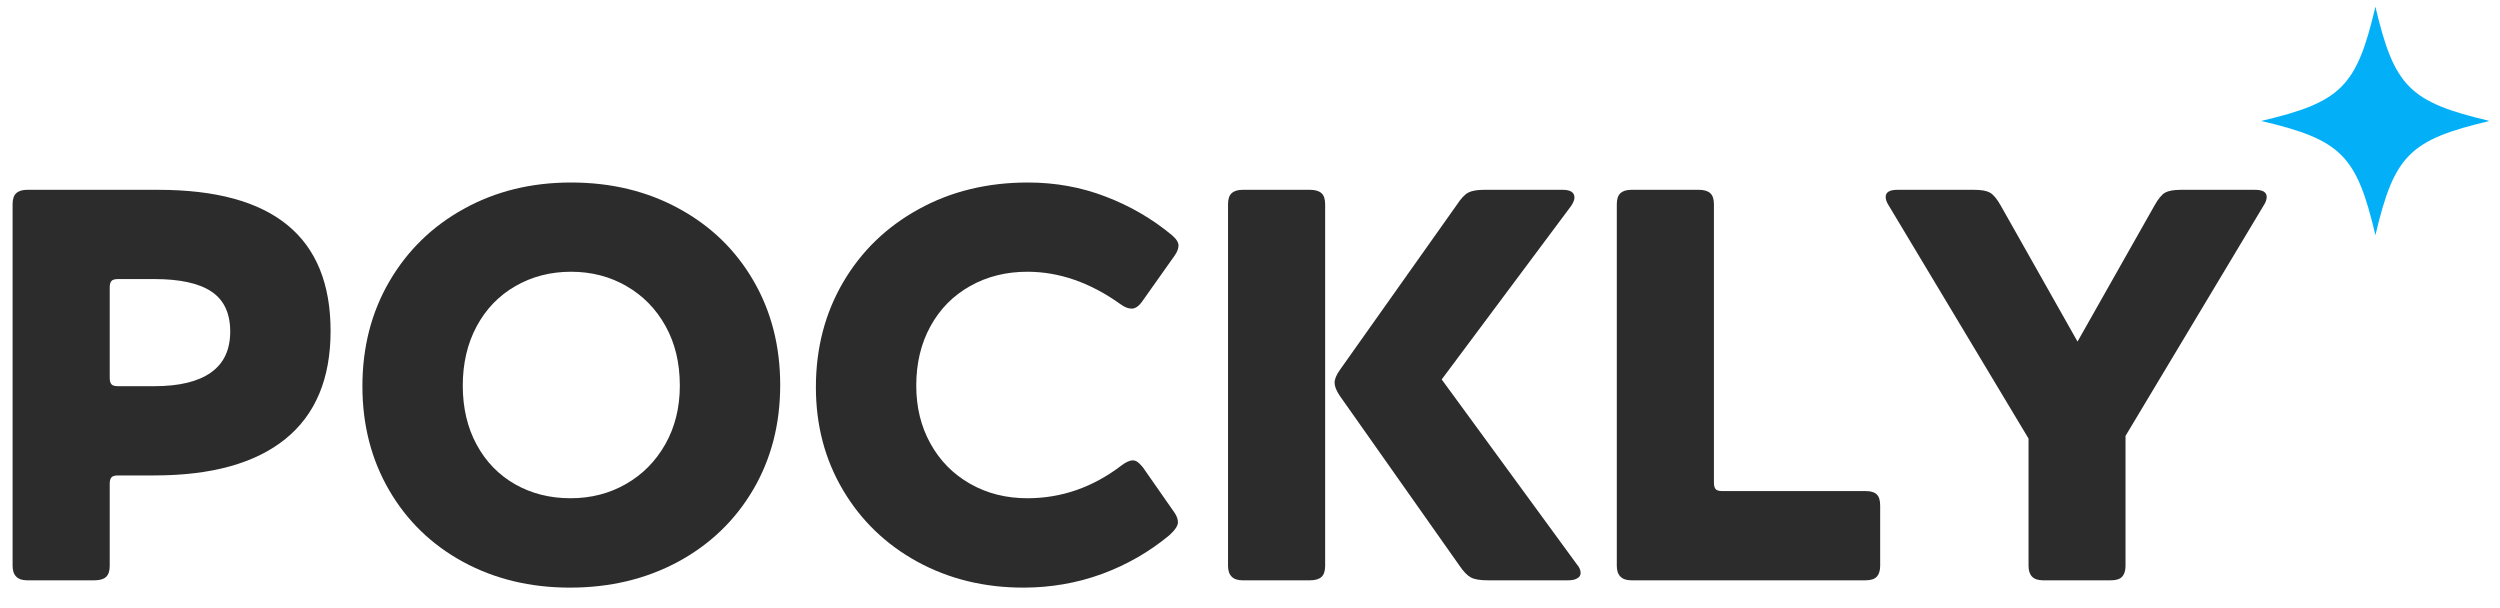 <?xml version="1.0" encoding="UTF-8"?> <svg xmlns="http://www.w3.org/2000/svg" xmlns:xlink="http://www.w3.org/1999/xlink" width="370" zoomAndPan="magnify" viewBox="0 0 277.5 67.5" height="90" preserveAspectRatio="xMidYMid meet" version="1.0"><defs><g></g><clipPath id="147b9eb57a"><path d="M 250.992 0.746 L 276.23 0.746 L 276.23 26.105 L 250.992 26.105 Z M 250.992 0.746 " clip-rule="nonzero"></path></clipPath></defs><g clip-path="url(#147b9eb57a)"><path fill="#03b0f8" d="M 276.355 13.426 C 267.461 15.52 265.766 17.215 263.672 26.109 C 261.582 17.215 259.883 15.52 250.992 13.426 C 259.883 11.336 261.582 9.637 263.672 0.746 C 265.766 9.637 267.461 11.336 276.355 13.426 Z M 276.355 13.426 " fill-opacity="1" fill-rule="nonzero"></path></g><g fill="#2c2c2c" fill-opacity="1"><g transform="translate(-3.243, 64.414)"><g><path d="M 4.641 -41.734 C 4.641 -42.316 4.773 -42.727 5.047 -42.969 C 5.316 -43.219 5.719 -43.344 6.25 -43.344 L 20.812 -43.344 C 33.562 -43.344 39.938 -38.117 39.938 -27.672 C 39.938 -22.391 38.266 -18.395 34.922 -15.688 C 31.578 -12.988 26.727 -11.641 20.375 -11.641 L 16.344 -11.641 C 15.977 -11.641 15.734 -11.566 15.609 -11.422 C 15.484 -11.273 15.422 -11.039 15.422 -10.719 L 15.422 -1.609 C 15.422 -1.035 15.285 -0.625 15.016 -0.375 C 14.742 -0.125 14.32 0 13.75 0 L 6.25 0 C 5.719 0 5.316 -0.133 5.047 -0.406 C 4.773 -0.676 4.641 -1.078 4.641 -1.609 Z M 20.375 -21.547 C 23.133 -21.547 25.227 -22.051 26.656 -23.062 C 28.082 -24.07 28.797 -25.586 28.797 -27.609 C 28.797 -29.641 28.102 -31.117 26.719 -32.047 C 25.332 -32.973 23.219 -33.438 20.375 -33.438 L 16.344 -33.438 C 15.977 -33.438 15.734 -33.363 15.609 -33.219 C 15.484 -33.07 15.422 -32.836 15.422 -32.516 L 15.422 -22.484 C 15.422 -22.148 15.484 -21.91 15.609 -21.766 C 15.734 -21.617 15.977 -21.547 16.344 -21.547 Z M 20.375 -21.547 "></path></g></g></g><g fill="#2c2c2c" fill-opacity="1"><g transform="translate(37.93, 64.414)"><g><path d="M 2.297 -21.547 C 2.297 -25.879 3.297 -29.758 5.297 -33.188 C 7.297 -36.613 10.051 -39.297 13.562 -41.234 C 17.07 -43.18 21.035 -44.156 25.453 -44.156 C 29.91 -44.156 33.898 -43.191 37.422 -41.266 C 40.953 -39.348 43.707 -36.688 45.688 -33.281 C 47.676 -29.875 48.672 -26.004 48.672 -21.672 C 48.672 -17.336 47.672 -13.469 45.672 -10.062 C 43.672 -6.656 40.895 -3.988 37.344 -2.062 C 33.789 -0.145 29.785 0.812 25.328 0.812 C 20.953 0.812 17.008 -0.133 13.5 -2.031 C 9.988 -3.938 7.242 -6.594 5.266 -10 C 3.285 -13.406 2.297 -17.254 2.297 -21.547 Z M 25.391 -9.109 C 27.66 -9.109 29.711 -9.633 31.547 -10.688 C 33.391 -11.738 34.848 -13.211 35.922 -15.109 C 36.992 -17.004 37.531 -19.172 37.531 -21.609 C 37.531 -24.129 37 -26.336 35.938 -28.234 C 34.883 -30.129 33.441 -31.602 31.609 -32.656 C 29.773 -33.719 27.723 -34.25 25.453 -34.25 C 23.18 -34.25 21.125 -33.719 19.281 -32.656 C 17.445 -31.602 16.016 -30.117 14.984 -28.203 C 13.953 -26.285 13.438 -24.086 13.438 -21.609 C 13.438 -19.129 13.953 -16.941 14.984 -15.047 C 16.016 -13.148 17.438 -11.688 19.25 -10.656 C 21.07 -9.625 23.117 -9.109 25.391 -9.109 Z M 25.391 -9.109 "></path></g></g></g><g fill="#2c2c2c" fill-opacity="1"><g transform="translate(88.267, 64.414)"><g><path d="M 42.109 -7.5 C 42.359 -7.125 42.484 -6.77 42.484 -6.438 C 42.484 -6.062 42.172 -5.586 41.547 -5.016 C 39.316 -3.16 36.816 -1.723 34.047 -0.703 C 31.285 0.305 28.379 0.812 25.328 0.812 C 20.992 0.812 17.07 -0.145 13.562 -2.062 C 10.051 -3.988 7.297 -6.645 5.297 -10.031 C 3.297 -13.414 2.297 -17.211 2.297 -21.422 C 2.297 -25.754 3.305 -29.645 5.328 -33.094 C 7.348 -36.539 10.145 -39.242 13.719 -41.203 C 17.289 -43.172 21.328 -44.156 25.828 -44.156 C 28.879 -44.156 31.754 -43.633 34.453 -42.594 C 37.16 -41.562 39.609 -40.141 41.797 -38.328 C 42.297 -37.91 42.547 -37.52 42.547 -37.156 C 42.547 -36.82 42.398 -36.445 42.109 -36.031 L 38.516 -30.953 C 38.141 -30.422 37.75 -30.156 37.344 -30.156 C 36.969 -30.156 36.551 -30.32 36.094 -30.656 C 32.75 -33.051 29.305 -34.25 25.766 -34.25 C 23.41 -34.25 21.289 -33.719 19.406 -32.656 C 17.531 -31.602 16.066 -30.117 15.016 -28.203 C 13.961 -26.285 13.438 -24.086 13.438 -21.609 C 13.438 -19.211 13.961 -17.066 15.016 -15.172 C 16.066 -13.273 17.531 -11.789 19.406 -10.719 C 21.289 -9.645 23.41 -9.109 25.766 -9.109 C 29.555 -9.109 33.039 -10.32 36.219 -12.75 C 36.719 -13.125 37.133 -13.312 37.469 -13.312 C 37.664 -13.312 37.848 -13.25 38.016 -13.125 C 38.18 -13 38.367 -12.812 38.578 -12.562 Z M 42.109 -7.5 "></path></g></g></g><g fill="#2c2c2c" fill-opacity="1"><g transform="translate(131.67, 64.414)"><g><path d="M 4.641 -41.734 C 4.641 -42.316 4.773 -42.727 5.047 -42.969 C 5.316 -43.219 5.719 -43.344 6.25 -43.344 L 13.75 -43.344 C 14.32 -43.344 14.742 -43.219 15.016 -42.969 C 15.285 -42.727 15.422 -42.316 15.422 -41.734 L 15.422 -1.609 C 15.422 -1.035 15.285 -0.625 15.016 -0.375 C 14.742 -0.125 14.32 0 13.75 0 L 6.25 0 C 5.719 0 5.316 -0.133 5.047 -0.406 C 4.773 -0.676 4.641 -1.078 4.641 -1.609 Z M 17.031 -20.5 C 16.656 -21.07 16.469 -21.547 16.469 -21.922 C 16.469 -22.336 16.676 -22.832 17.094 -23.406 L 30.031 -41.672 C 30.488 -42.367 30.91 -42.82 31.297 -43.031 C 31.691 -43.238 32.281 -43.344 33.062 -43.344 L 41.797 -43.344 C 42.66 -43.344 43.094 -43.055 43.094 -42.484 C 43.094 -42.234 42.969 -41.922 42.719 -41.547 L 28.359 -22.297 L 43.344 -1.797 C 43.633 -1.461 43.781 -1.133 43.781 -0.812 C 43.781 -0.562 43.656 -0.363 43.406 -0.219 C 43.156 -0.07 42.828 0 42.422 0 L 33.438 0 C 32.613 0 32.004 -0.102 31.609 -0.312 C 31.211 -0.52 30.789 -0.953 30.344 -1.609 Z M 17.031 -20.5 "></path></g></g></g><g fill="#2c2c2c" fill-opacity="1"><g transform="translate(174.824, 64.414)"><g><path d="M 4.641 -41.734 C 4.641 -42.316 4.773 -42.727 5.047 -42.969 C 5.316 -43.219 5.719 -43.344 6.25 -43.344 L 13.75 -43.344 C 14.32 -43.344 14.742 -43.219 15.016 -42.969 C 15.285 -42.727 15.422 -42.316 15.422 -41.734 L 15.422 -10.844 C 15.422 -10.508 15.484 -10.27 15.609 -10.125 C 15.734 -9.977 15.977 -9.906 16.344 -9.906 L 32.266 -9.906 C 32.836 -9.906 33.25 -9.781 33.5 -9.531 C 33.75 -9.289 33.875 -8.879 33.875 -8.297 L 33.875 -1.609 C 33.875 -1.078 33.75 -0.676 33.5 -0.406 C 33.25 -0.133 32.836 0 32.266 0 L 6.25 0 C 5.719 0 5.316 -0.133 5.047 -0.406 C 4.773 -0.676 4.641 -1.078 4.641 -1.609 Z M 4.641 -41.734 "></path></g></g></g><g fill="#2c2c2c" fill-opacity="1"><g transform="translate(209.621, 64.414)"><g><path d="M 0.062 -41.547 C -0.188 -41.922 -0.312 -42.254 -0.312 -42.547 C -0.312 -43.078 0.117 -43.344 0.984 -43.344 L 9.531 -43.344 C 10.32 -43.344 10.898 -43.238 11.266 -43.031 C 11.641 -42.82 12.035 -42.348 12.453 -41.609 L 20.984 -26.5 L 29.531 -41.609 C 29.945 -42.348 30.336 -42.82 30.703 -43.031 C 31.078 -43.238 31.66 -43.344 32.453 -43.344 L 40.688 -43.344 C 41.551 -43.344 41.984 -43.078 41.984 -42.547 C 41.984 -42.254 41.859 -41.922 41.609 -41.547 L 26.312 -16.031 L 26.312 -1.609 C 26.312 -1.078 26.188 -0.676 25.938 -0.406 C 25.695 -0.133 25.285 0 24.703 0 L 17.156 0 C 16.613 0 16.207 -0.133 15.938 -0.406 C 15.676 -0.676 15.547 -1.078 15.547 -1.609 L 15.547 -15.734 Z M 0.062 -41.547 "></path></g></g></g></svg> 
